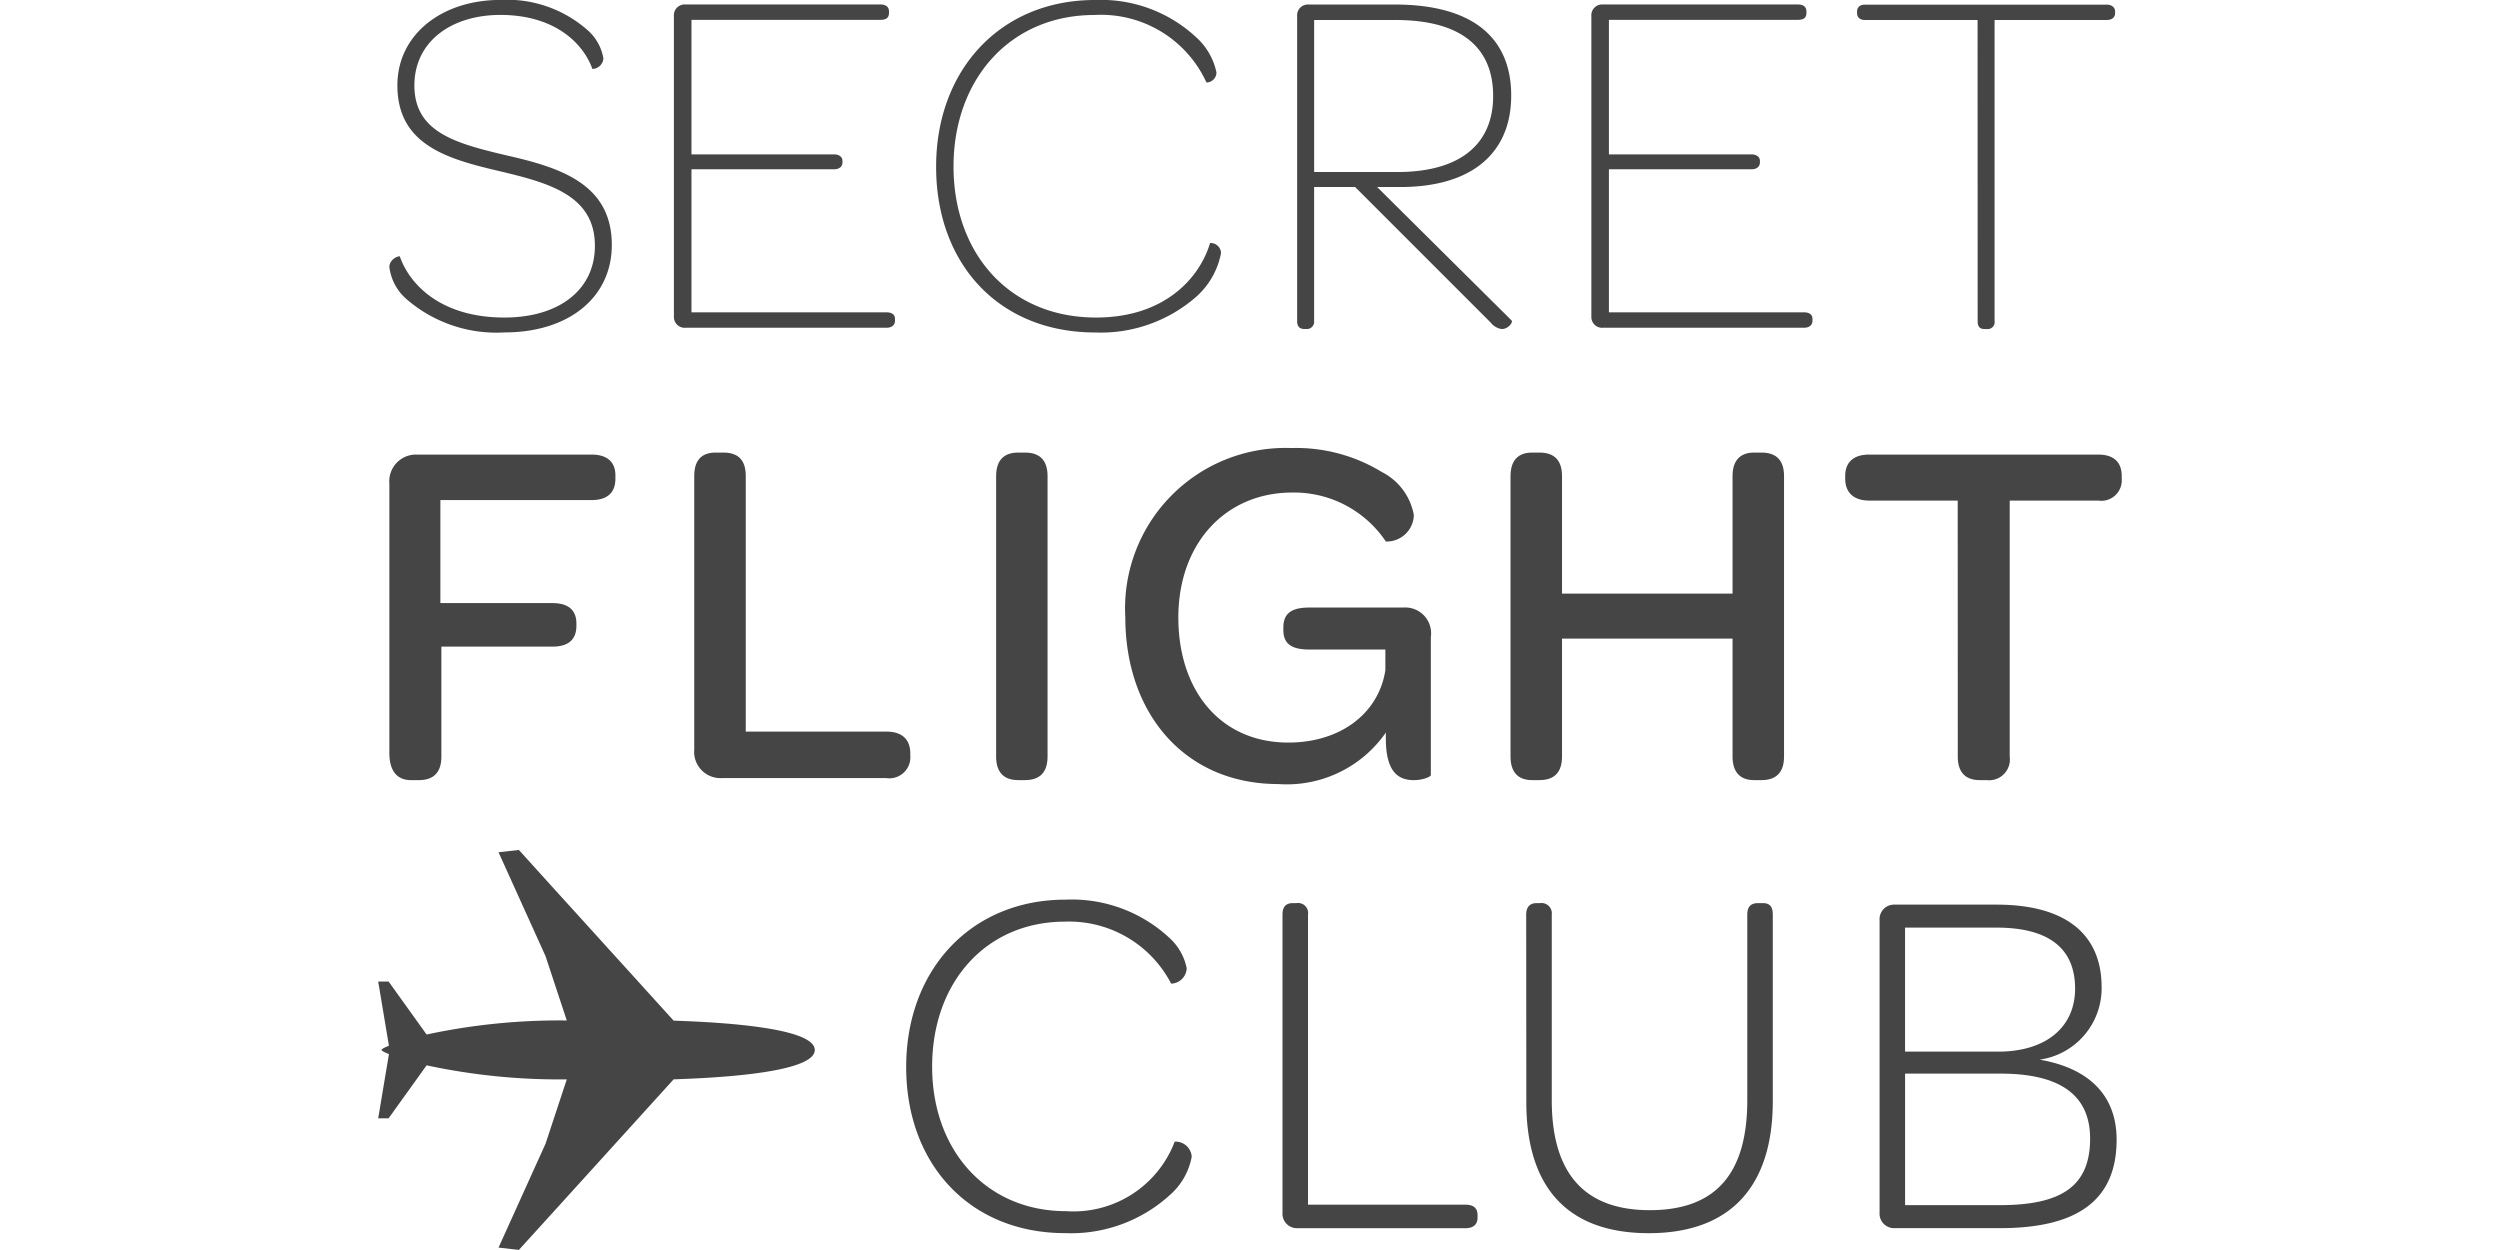 <svg xmlns="http://www.w3.org/2000/svg" width="600" height="300" viewBox="0 0 75.465 54.105"><g id="Group_2710" data-name="Group 2710" transform="translate(-39 -30)"><g id="Group_2709" data-name="Group 2709" transform="translate(39 30)"><g id="Group_2633" data-name="Group 2633" transform="translate(.481)"><g id="Group_2617" data-name="Group 2617"><g id="FLIGHT" style="isolation:isolate" transform="translate(0 19.395)"><g id="Group_2698" fill="#454545" data-name="Group 2698" style="isolation:isolate"><path id="Path_612" d="M810.979 832.536a1.155 1.155 0 0 1 1.191-1.255h7.554c.693 0 1.039.325 1.039.909v.13c0 .607-.346.931-1.039.931h-6.537v4.458h4.849c.714 0 1.039.325 1.039.888v.087q0 .909-1.039.909h-4.806v4.761c0 .671-.325 1.018-.974 1.018h-.346c-.606 0-.931-.412-.931-1.17Z" data-name="Path 612" transform="translate(-810.979 -831)"/><path id="Path_613" d="M829.269 844.017v-11.839c0-.693.325-1.017.931-1.017h.325c.649 0 .974.325.974 1.017v11.06h6.082c.672 0 1.04.325 1.04.953v.087a.909.909 0 0 1-1.04.973h-7.121a1.137 1.137 0 0 1-1.191-1.234Z" data-name="Path 613" transform="translate(-816.073 -830.967)"/><path id="Path_614" d="M847.379 832.178c0-.67.325-1.017.952-1.017h.3c.649 0 .974.347.974 1.017v12.142c0 .671-.325 1.018-.974 1.018h-.3c-.627 0-.952-.347-.952-1.018Z" data-name="Path 614" transform="translate(-821.116 -830.967)"/><path id="Path_615" d="M868.353 839.072v5.975c0 .065-.325.217-.737.217-.649 0-1.211-.325-1.211-1.8v-.259a5.213 5.213 0 0 1-4.654 2.229c-4.048 0-6.623-3.053-6.623-7.229a6.943 6.943 0 0 1 7.186-7.315 7.108 7.108 0 0 1 3.918 1.038 2.605 2.605 0 0 1 1.385 1.861 1.174 1.174 0 0 1-1.211 1.147 4.785 4.785 0 0 0-4.048-2.12c-2.9 0-4.934 2.207-4.934 5.411 0 3.139 1.8 5.411 4.761 5.411 2.273 0 3.918-1.277 4.2-3.139v-.888h-3.29c-.758 0-1.126-.238-1.126-.843v-.108c0-.628.368-.866 1.126-.866h4.069a1.118 1.118 0 0 1 1.189 1.278Z" data-name="Path 615" transform="translate(-823.274 -830.892)"/><path id="Path_616" d="M878.238 844.32v-12.142c0-.67.325-1.017.931-1.017h.325c.649 0 .973.347.973 1.017v5.087h7.381v-5.087c0-.67.325-1.017.931-1.017h.325c.649 0 .973.347.973 1.017v12.142c0 .671-.325 1.018-.973 1.018h-.325c-.606 0-.931-.347-.931-1.018v-5.108h-7.381v5.108c0 .671-.325 1.018-.973 1.018h-.325c-.606.001-.931-.346-.931-1.018Z" data-name="Path 616" transform="translate(-829.71 -830.967)"/><path id="Path_617" d="M903.187 833.272h-3.831c-.671 0-1.039-.346-1.039-.952v-.108c0-.606.368-.931 1.039-.931h9.913c.672 0 1.017.325 1.017.931v.108a.886.886 0 0 1-1.017.952h-3.831v11.082a.9.9 0 0 1-.995 1.018h-.3c-.628 0-.953-.347-.953-1.018Z" data-name="Path 617" transform="translate(-835.303 -831)"/></g></g><g id="CLUB" style="isolation:isolate" transform="translate(22.367 38.94)"><g id="Group_2699" fill="#454545" data-name="Group 2699" style="isolation:isolate"><path id="Path_618" d="M848.884 857.981a6.208 6.208 0 0 1 4.481 1.645 2.415 2.415 0 0 1 .758 1.32.692.692 0 0 1-.672.671 4.977 4.977 0 0 0-4.588-2.684c-3.42 0-5.758 2.619-5.758 6.277 0 3.615 2.338 6.255 5.8 6.255a4.687 4.687 0 0 0 4.7-3.009.7.7 0 0 1 .736.649 2.9 2.9 0 0 1-.952 1.667 6.356 6.356 0 0 1-4.524 1.644c-4.134 0-6.883-2.986-6.883-7.185-.003-4.22 2.811-7.25 6.902-7.25Z" data-name="Path 618" transform="translate(-841.979 -857.981)"/><path id="Path_619" d="M864.559 871.589v-12.9c0-.346.151-.5.454-.5h.151a.437.437 0 0 1 .5.5v12.554h6.819q.519 0 .519.454v.109c0 .281-.173.454-.519.454h-7.3a.625.625 0 0 1-.624-.671Z" data-name="Path 619" transform="translate(-848.268 -858.039)"/><path id="Path_620" d="M879.178 858.689c0-.324.152-.5.455-.5h.152a.446.446 0 0 1 .5.5v8.03c0 3.138 1.385 4.761 4.242 4.761s4.221-1.579 4.221-4.761v-8.03c0-.346.151-.5.476-.5h.195c.3 0 .433.151.433.5v8.073c0 3.723-1.861 5.714-5.368 5.714-3.484 0-5.3-1.948-5.3-5.67Z" data-name="Path 620" transform="translate(-852.339 -858.039)"/><path id="Path_621" d="M900.378 871.614v-12.662a.627.627 0 0 1 .629-.671h4.436c2.987 0 4.546 1.277 4.546 3.571a3.12 3.12 0 0 1-2.684 3.139c2.251.39 3.333 1.644 3.333 3.463 0 2.6-1.667 3.83-5.043 3.83h-4.588a.626.626 0 0 1-.629-.67Zm5.13-6.97c2.1 0 3.333-1.082 3.333-2.727 0-1.732-1.125-2.641-3.4-2.641h-3.96v5.368Zm.066 6.645c2.683 0 3.917-.823 3.917-2.88 0-1.9-1.32-2.813-3.875-2.813h-4.134v5.693Z" data-name="Path 621" transform="translate(-858.243 -858.065)"/></g></g><g id="_Secret" data-name="Secret" style="isolation:isolate"><g id="Group_2700" fill="#454545" data-name="Group 2700" style="isolation:isolate"><path id="Path_622" d="M810.979 815.569c0-.346.411-.5.455-.455.411 1.191 1.753 2.641 4.523 2.641 2.382 0 3.918-1.212 3.918-3.1 0-2.186-1.97-2.727-4.177-3.247s-4.372-1.126-4.372-3.7c0-2.208 1.927-3.7 4.459-3.7a5.269 5.269 0 0 1 3.787 1.32 2.084 2.084 0 0 1 .671 1.212.488.488 0 0 1-.476.455c-.411-1.146-1.666-2.338-3.982-2.338-2.143 0-3.723 1.169-3.723 3.052 0 2.035 1.8 2.511 4 3.03 2.273.519 4.545 1.212 4.545 3.874 0 2.272-1.861 3.787-4.654 3.787a5.941 5.941 0 0 1-4.242-1.45 2.187 2.187 0 0 1-.732-1.381Z" data-name="Path 622" transform="translate(-810.979 -804.011)"/><path id="Path_623" d="M828.049 817.787V804.78a.466.466 0 0 1 .5-.5h8.441c.238 0 .368.109.368.3v.065c0 .217-.13.3-.368.3h-8.181v5.823h6.168c.216 0 .368.108.368.281v.065c0 .195-.152.3-.368.3h-6.168v6.191h8.441c.216 0 .368.087.368.281v.087c0 .194-.151.3-.368.3h-8.7a.466.466 0 0 1-.501-.486Z" data-name="Path 623" transform="translate(-815.733 -804.086)"/><path id="Path_624" d="M850.651 804.011a6.051 6.051 0 0 1 4.393 1.623 2.832 2.832 0 0 1 .867 1.515.439.439 0 0 1-.433.433 5.019 5.019 0 0 0-4.848-2.922c-3.658 0-6.1 2.792-6.1 6.558 0 3.744 2.4 6.537 6.169 6.537 3.009 0 4.5-1.753 4.935-3.225a.451.451 0 0 1 .475.432 3.369 3.369 0 0 1-1.038 1.862 6.269 6.269 0 0 1-4.394 1.579c-4.221 0-6.9-3.008-6.9-7.164-.008-4.176 2.762-7.228 6.874-7.228Z" data-name="Path 624" transform="translate(-820.111 -804.011)"/><path id="Path_625" d="M865.438 817.982v-13.2a.466.466 0 0 1 .5-.5h3.723c3.312 0 5.042 1.385 5.042 3.939 0 2.532-1.752 3.983-4.869 3.96h-.934l5.823 5.779c.064.065-.13.368-.433.368a.745.745 0 0 1-.476-.281l-5.866-5.866h-1.775v5.8a.312.312 0 0 1-.325.346h-.086c-.216.001-.324-.107-.324-.345Zm4.328-6.45c2.793 0 4.156-1.255 4.156-3.29 0-2.121-1.406-3.29-4.22-3.29h-3.528v6.58Z" data-name="Path 625" transform="translate(-826.146 -804.086)"/><path id="Path_626" d="M883.088 817.787V804.78a.466.466 0 0 1 .5-.5h8.442c.238 0 .367.109.367.3v.065c0 .217-.129.3-.367.3h-8.182v5.823h6.168c.216 0 .368.108.368.281v.065c0 .195-.151.3-.368.3h-6.168v6.191h8.442c.216 0 .368.087.368.281v.087c0 .194-.151.3-.368.3h-8.7a.466.466 0 0 1-.502-.486Z" data-name="Path 626" transform="translate(-831.061 -804.086)"/><path id="Path_627" d="M904.244 804.952h-4.87c-.216 0-.346-.108-.346-.3v-.065c0-.194.13-.3.346-.3h10.454c.216 0 .368.109.368.3v.065c0 .2-.152.3-.368.3h-4.848v13.03a.3.3 0 0 1-.325.346h-.108c-.216 0-.3-.108-.3-.346Z" data-name="Path 627" transform="translate(-835.5 -804.086)"/></g></g></g></g><path id="Path_628" fill="#454545" fill-rule="evenodd" d="m821.069 867.167 2.028-2.237c1.045-.041 6.11-.191 6.11-1.271s-5.065-1.23-6.11-1.271l-2.028-2.237-.8-.881-1.527-1.684-.8-.881L816.4 855l-.881.1 2.036 4.5.918 2.781a27.405 27.405 0 0 0-6.067.608l-1.646-2.294h-.45l.465 2.781c-.2.079-.321.143-.32.18s.117.1.32.18l-.465 2.781h.45l1.646-2.294a27.405 27.405 0 0 0 6.067.608l-.918 2.781-2.036 4.5.881.1 1.544-1.7" data-name="Path 628" transform="translate(-810.313 -818.211)"/></g></g></svg>